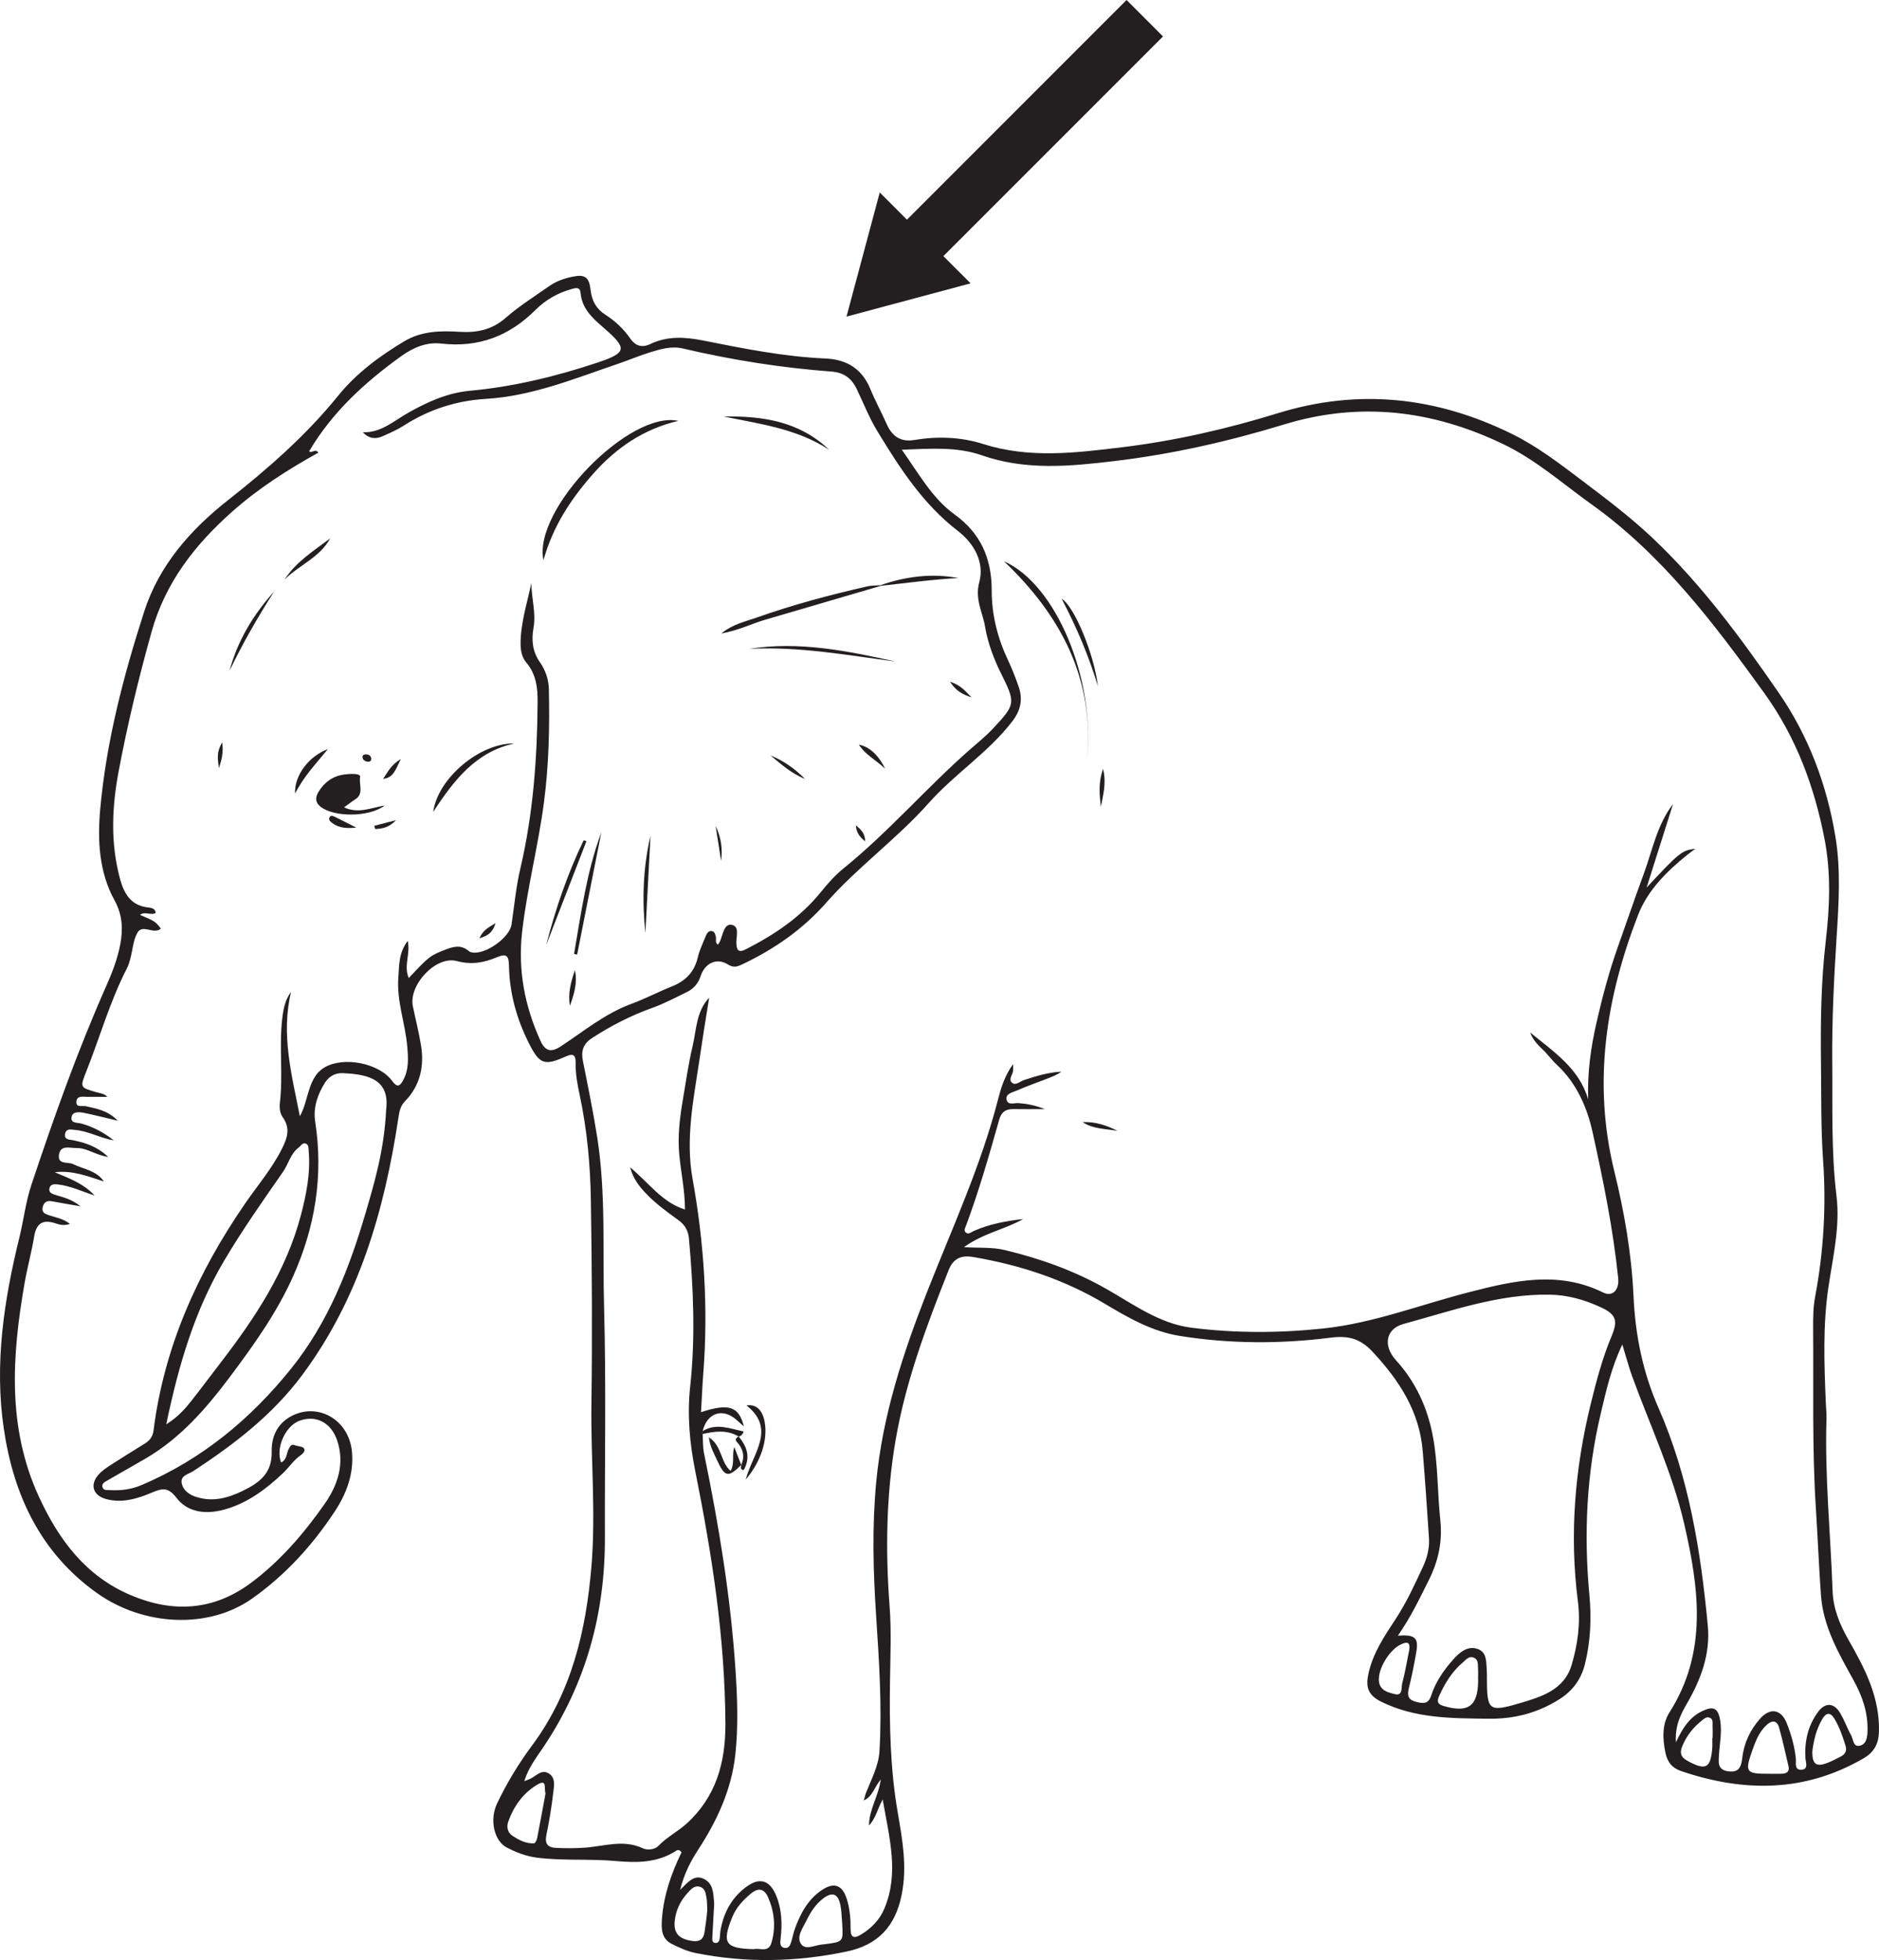 <?xml version="1.0" encoding="UTF-8"?>
<svg xmlns="http://www.w3.org/2000/svg" xmlns:xlink="http://www.w3.org/1999/xlink" width="291.762pt" height="304.258pt" viewBox="0 0 291.762 304.258" version="1.1">
<defs>
<clipPath id="clip1">
  <path d="M 0 42 L 291.762 42 L 291.762 304.258 L 0 304.258 Z M 0 42 "/>
</clipPath>
</defs>
<g id="surface1">
<g clip-path="url(#clip1)" clip-rule="nonzero">
<path style=" stroke:none;fill-rule:evenodd;fill:rgb(13.73%,12.16%,12.549%);fill-opacity:1;" d="M 218.832 256.062 C 218.992 254.805 218.406 254.855 217.539 255.254 C 215.742 256.078 213.898 259.109 214.117 261 C 214.281 262.441 215.562 262.727 216.586 262.977 C 217.863 263.289 217.555 261.961 217.723 261.336 C 218.18 259.602 218.473 257.828 218.832 256.062 M 265.875 269.781 L 265.922 269.781 C 265.922 269.184 265.949 268.582 265.914 267.98 C 265.887 267.48 266.09 266.832 265.41 266.617 C 264.918 266.461 264.539 266.848 264.176 267.141 C 262.863 268.203 261.855 269.484 261.211 271.074 C 260.773 272.141 261.004 272.773 262.035 273.34 C 264.836 274.875 265.621 274.504 265.867 271.379 C 265.91 270.848 265.875 270.312 265.875 269.781 M 281.402 271.945 C 281.414 273.914 282.039 274.336 283.875 273.605 C 284.551 273.336 285.195 272.988 285.844 272.656 C 286.523 272.305 286.801 271.754 286.57 271.004 C 286.121 269.543 285.629 268.098 284.832 266.785 C 284.176 265.707 283.52 265.859 282.93 266.891 C 282.02 268.473 281.598 270.199 281.402 271.945 M 109.824 296.562 C 109.785 295.793 109.809 295.254 109.723 294.738 C 109.605 294.023 109.531 293.184 108.738 292.906 C 107.836 292.59 107.277 293.277 106.734 293.879 C 105.637 295.09 104.953 296.512 104.773 298.137 C 104.562 300.078 105.383 300.98 107.465 301.289 C 109.441 301.582 109.355 300.109 109.543 298.891 C 109.68 298.043 109.754 297.184 109.824 296.562 M 229.52 260.77 L 229.508 260.77 C 229.508 260.168 229.539 259.566 229.5 258.969 C 229.461 258.324 229.578 257.543 228.75 257.285 C 228.066 257.074 227.652 257.617 227.203 258.004 C 225.527 259.406 224.402 261.199 223.512 263.164 C 223.152 263.961 223.066 264.5 224.121 264.809 C 227.945 265.938 229.461 264.883 229.52 260.965 Z M 84.707 278.398 C 84.43 277.66 85.035 276.082 83.438 277.023 C 81.262 278.312 79.816 280.316 78.945 282.695 C 78.621 283.574 78.781 284.465 79.613 285 C 80.613 285.641 81.684 286.215 82.922 286.137 C 83.102 286.125 83.344 285.645 83.402 285.355 C 83.863 283.008 84.285 280.66 84.707 278.398 M 274.57 275.34 C 275.305 275.34 276.027 275.367 276.762 275.332 C 277.473 275.297 277.895 274.961 277.711 274.176 C 277.234 272.176 276.812 270.168 276.25 268.188 C 275.926 267.027 275.164 266.98 274.309 267.766 C 273.141 268.84 272.602 270.27 272.09 271.711 C 270.898 275.074 271.09 275.355 274.57 275.34 M 130.77 298.562 C 130.688 297.637 130.68 296.699 130.508 295.793 C 130.148 293.922 129.238 293.59 127.738 294.762 C 126.621 295.637 125.859 296.816 125.25 298.078 C 124.68 299.254 123.617 300.617 124.375 301.754 C 125.082 302.809 126.59 301.898 127.742 301.832 C 127.875 301.828 128.008 301.805 128.137 301.789 C 130.934 301.43 130.945 301.418 130.77 298.562 M 117.066 302.566 C 117.918 302.324 119.316 303.188 119.793 301.562 C 120.488 299.168 120.25 296.812 119.285 294.559 C 118.746 293.301 117.871 292.891 116.629 293.914 C 115.379 294.949 114.316 296.082 113.695 297.609 C 112.062 301.637 112.598 302.465 117.066 302.566 M 25.812 221.105 C 27.691 219.918 28.766 218.66 29.785 217.367 C 31.27 215.48 32.695 213.555 34.156 211.66 C 39.543 204.664 44.414 197.367 46.707 188.684 C 47.57 185.41 48.234 182.078 47.93 178.645 C 47.891 178.23 47.961 177.609 47.367 177.488 C 46.934 177.398 46.723 177.875 46.406 178.105 C 45.105 179.07 44.801 180.68 43.93 181.926 C 40.773 186.457 37.602 190.969 34.785 195.73 C 30.219 203.465 27.734 211.891 25.812 221.105 M 59.957 172.281 C 60.527 167.793 57.574 166.75 53.203 166.586 C 52.039 166.543 51.098 167.078 50.492 168.02 C 49.312 169.859 48.602 171.941 48.938 174.082 C 50.242 182.504 48.938 190.508 45.469 198.219 C 42.938 203.855 39.359 208.848 35.688 213.746 C 32.043 218.605 28.062 223.199 22.719 226.34 C 20.711 227.523 18.672 228.648 16.66 229.82 C 16.273 230.047 15.742 230.297 15.918 230.859 C 16.09 231.43 16.668 231.273 17.121 231.309 C 18.809 231.414 20.414 231.191 21.996 230.52 C 31.355 226.539 38.926 220.27 45.238 212.41 C 50.934 205.312 54.199 197.012 56.73 188.406 C 58.195 183.43 59.664 178.43 59.957 172.281 M 217.055 253.902 C 219.727 253.703 220.285 254.242 219.922 256.406 C 219.598 258.312 219.215 260.211 218.75 262.086 C 218.484 263.199 218.652 263.863 219.867 264.172 C 220.945 264.441 221.777 264.574 222.223 263.211 C 222.91 261.09 224.168 259.262 225.641 257.609 C 226.625 256.512 227.863 255.41 229.453 255.973 C 230.969 256.512 230.746 258.125 230.867 259.43 C 230.898 259.758 230.879 260.094 230.879 260.43 C 230.891 265.488 231.105 265.824 235.988 264.383 C 239.242 263.422 242.852 262.367 244.016 258.508 C 244.977 255.309 245.441 251.973 245.012 248.617 C 243.676 238.234 244.527 228 247.016 217.871 C 247.891 214.305 248.828 210.773 250.258 207.367 C 251.281 204.914 250.879 203.996 248.523 202.91 C 246.031 201.762 243.445 201.02 240.633 200.969 C 232.742 200.836 225.414 203.484 217.973 205.504 C 215.125 206.277 214.727 208.91 216.77 211.16 C 219.812 214.512 221.629 218.449 222.473 222.875 C 223.301 227.219 223.18 231.637 223.648 236.008 C 223.996 239.273 223.34 242.336 221.855 245.293 C 220.418 248.145 219.07 251.031 217.055 253.902 M 63.469 151.82 C 66.707 148.375 66.789 148.312 69.441 147.309 C 70.969 146.734 71.883 146.844 72.898 147.711 C 72.992 147.789 73.145 147.809 73.273 147.84 C 75.297 148.27 79.125 145.57 79.426 143.523 C 79.859 140.625 80.121 137.68 80.793 134.836 C 82.789 126.34 83.414 117.723 83.477 109.031 C 83.496 106.773 83.258 104.656 81.719 102.844 C 80.996 102 80.824 100.875 80.832 99.816 C 80.859 96.633 81.855 93.609 82.508 90.504 C 82.512 92.844 83.258 95.113 82.84 97.465 C 82.504 99.34 82.668 101.148 83.844 102.812 C 84.691 104.02 85.191 105.457 85.223 106.941 C 85.355 112.805 85.23 118.668 84.473 124.48 C 83.598 131.223 81.859 137.816 81.078 144.59 C 80.391 150.578 81.465 156.176 83.934 161.59 C 84.66 163.184 85.594 163.406 87.078 162.426 C 90.633 160.086 93.938 157.34 98.012 155.84 C 100.137 155.059 102.152 153.992 104.262 153.152 C 106.395 152.309 107.805 150.934 108.344 148.633 C 108.609 147.477 109.16 146.379 109.605 145.266 C 109.758 144.898 109.977 144.504 110.449 144.523 C 110.945 144.547 111.027 144.969 111.145 145.363 C 111.27 145.773 110.965 146.293 111.477 146.641 C 111.594 146.449 111.719 146.297 111.797 146.117 C 112.246 145.121 112.414 143.379 113.574 143.555 C 114.934 143.766 114.266 145.461 114.34 146.504 C 114.422 147.719 114.832 147.852 115.84 147.34 C 120.211 145.109 124.23 142.441 127.375 138.574 C 128.461 137.234 129.617 135.902 130.949 134.824 C 137.969 129.152 143.852 122.281 150.613 116.344 C 151.812 115.289 153.074 114.285 154.156 113.125 C 157.746 109.285 157.723 109.141 155.387 104.441 C 154.262 102.164 153.375 99.754 152.953 97.262 C 152.57 95 151.332 93.02 152.066 90.328 C 152.875 87.352 151.297 84.387 148.75 82.43 C 143.336 78.273 139.73 72.684 136.266 66.992 C 134.984 64.898 134.078 62.578 133.012 60.352 C 132.223 58.719 131.016 57.82 129.129 57.68 C 121.344 57.098 113.645 55.883 106.039 54.098 C 104.25 53.68 102.594 54.188 100.941 54.691 C 99.227 55.219 97.562 55.934 95.855 56.512 C 89.172 58.777 82.613 61.492 75.434 61.918 C 70.812 62.195 66.555 63.586 62.645 66.098 C 61.641 66.742 60.523 67.219 59.426 67.711 C 58.348 68.195 57.309 68.125 56.34 67.109 C 59.207 67.176 61.141 65.34 63.375 64.082 C 66.34 62.41 69.434 60.988 72.914 60.664 C 79.719 60.035 86.332 58.438 92.789 56.281 C 97.395 54.742 97.434 54.074 93.676 50.836 C 91.996 49.387 90.359 47.902 90.148 45.469 C 90.078 44.602 89.543 44.645 88.848 44.84 C 86.668 45.438 84.727 46.535 83.168 48.09 C 79.074 52.184 74.293 53.992 68.5 53.332 C 66.25 53.074 64.176 53.938 62.324 55.27 C 56.664 59.344 51.582 63.969 48 70.059 C 48.402 70.441 48.926 69.551 49.438 70.262 C 44.664 72.91 40.141 75.801 36.074 79.402 C 30.258 84.551 25.66 90.469 23.543 98.059 C 21.531 105.254 19.773 112.516 18.398 119.859 C 17.438 125.004 17.176 130.211 18.367 135.344 C 18.965 137.918 19.77 140.594 23.18 140.887 C 23.574 140.926 24.125 141.086 24.176 141.715 C 23.438 142.164 22.527 141.398 21.746 142.02 C 24.121 143.035 24.121 143.035 24.98 144.148 C 23.871 145.133 22.129 143.375 21.336 144.789 C 20.676 145.965 20.598 147.465 20.238 148.816 C 20.102 149.332 19.945 149.852 19.703 150.324 C 17.066 155.441 15.52 160.988 13.402 166.312 C 12.406 168.816 12.422 168.809 14.914 169.527 C 15.531 169.707 16.223 169.754 16.664 170.266 C 15.629 170.266 14.586 170.266 13.543 170.266 C 12.887 170.258 11.996 170.059 11.871 170.91 C 11.719 172.02 12.777 171.582 13.324 171.711 C 14.953 172.105 16.652 172.305 18.285 173.965 C 16.203 173.477 14.621 173.07 13.02 172.746 C 12.305 172.605 11.301 172.516 11.121 173.359 C 10.898 174.422 12.055 174.238 12.66 174.414 C 14.531 174.941 16.168 175.836 17.668 177.02 C 15.582 176.676 13.77 175.59 11.688 175.402 C 11.035 175.34 10.227 175.102 10.098 176.074 C 9.977 176.957 10.824 176.883 11.359 176.996 C 13.242 177.395 15.043 177.938 16.801 179.586 C 14.828 179.316 13.516 178.172 11.871 178.207 C 10.785 178.23 9.352 177.656 9.152 179.316 C 8.973 180.836 10.566 180.32 11.344 180.703 C 12.988 181.508 14.977 181.684 16.129 183.402 C 13.641 182.594 11.223 181.629 8.504 181.973 C 10.762 182.914 13.023 183.75 14.691 185.59 C 12.781 184.957 10.977 184.09 8.977 183.859 C 8.453 183.801 7.812 183.785 7.672 184.473 C 7.531 185.18 8.172 185.344 8.664 185.5 C 9.836 185.875 11.066 186.102 12.5 187.25 C 10.691 186.938 9.387 186.734 8.098 186.48 C 7.285 186.32 6.812 186.602 6.625 187.402 C 6.438 188.223 7.008 188.438 7.598 188.641 C 8.648 188.992 9.797 189.145 10.859 189.988 C 9.887 190.309 9.219 190.098 8.609 189.895 C 6.637 189.25 5.637 189.883 5.301 191.961 C 4.902 194.395 4.23 196.777 3.812 199.207 C 1.855 210.441 1.09 221.605 6.059 232.375 C 9.129 239.023 13.312 244.66 20.312 247.621 C 26.898 250.406 33.188 250.031 39.027 245.668 C 43.559 242.277 47.219 238.004 50.422 233.43 C 52.398 230.605 53.59 227.238 52.344 223.578 C 51.414 220.852 49.121 219.621 46.562 220.52 C 44.32 221.309 42.758 224.773 43.652 227.016 C 44.598 226.582 44.453 225.543 44.879 224.824 C 45.094 224.469 45.254 224.125 45.785 224.344 C 46.25 224.531 46.93 224.492 47.18 224.812 C 47.504 225.227 47.004 225.676 46.629 225.941 C 45.574 226.68 44.887 227.773 43.977 228.641 C 41.348 231.141 38.461 233.305 34.91 234.309 C 32.109 235.098 29.203 234.867 27.395 232.5 C 26.098 230.812 25.199 231.016 23.629 231.676 C 21.355 232.633 18.973 233.387 16.441 232.688 C 14.43 232.133 13.91 230.465 15.312 228.891 C 15.879 228.258 16.633 227.773 17.355 227.305 C 19.035 226.215 20.742 225.172 22.438 224.113 C 23.207 223.641 23.715 223.055 23.84 222.066 C 25.473 209.074 30.691 197.527 38.059 186.824 C 39.98 184.031 42.199 181.453 43.742 178.387 C 44.617 176.664 45.145 175.164 43.883 173.402 C 43.496 172.863 43.363 171.973 43.445 171.289 C 43.98 166.93 43.32 162.535 43.816 158.18 C 43.98 156.727 44.242 155.246 45.191 153.973 C 43.605 160.578 45.301 166.883 46.559 173.27 C 47.199 172.137 47.453 170.984 47.789 169.855 C 48.27 168.25 48.801 166.645 50.359 165.715 C 53.316 163.945 58.863 165 60.902 167.809 C 61.684 168.875 62.109 168.598 62.598 167.691 C 63.512 166.023 63.395 164.246 63.234 162.426 C 62.93 158.84 61.57 155.383 61.852 151.742 C 61.996 149.891 61.871 147.926 63.316 146.051 C 63.754 148.125 62.641 149.898 63.469 151.82 M 109.109 222.148 C 109.105 222.301 109.102 222.453 109.102 222.605 C 109.164 223.598 109.117 224.621 109.316 225.586 C 111.609 236.699 113.453 247.871 114.203 259.207 C 114.496 263.598 114.652 268.008 114.176 272.391 C 113.582 277.805 111.348 282.621 108.398 287.145 C 107.258 288.898 106.273 290.754 105.602 293.367 C 106.895 292.066 107.816 290.98 109.242 291.637 C 110.762 292.336 110.75 293.863 110.879 295.258 C 110.914 295.652 110.863 296.059 110.84 296.457 C 110.77 297.852 110.699 299.25 110.613 300.648 C 110.59 301.059 110.531 301.531 111.055 301.598 C 111.539 301.66 111.719 301.254 111.77 300.824 C 111.812 300.422 111.816 300.016 111.883 299.625 C 112.355 296.969 113.531 294.711 115.699 293.031 C 117.871 291.344 119.508 291.766 120.539 294.293 C 121.414 296.453 121.477 298.699 121.203 300.98 C 121.137 301.555 121.051 302.301 121.902 302.379 C 122.582 302.445 122.73 301.812 122.891 301.312 C 123.09 300.676 123.203 300.008 123.43 299.387 C 124.293 297.031 125.449 294.848 127.586 293.41 C 129.539 292.098 130.816 292.609 131.504 294.836 C 131.957 296.316 132.09 297.855 132.074 299.387 C 132.066 300.93 132.703 300.91 133.762 300.258 C 135.344 299.289 136.594 297.988 137.309 296.293 C 139.648 290.75 138.086 285.285 137.059 279.324 C 136.199 280.902 135.996 282.25 134.93 283.367 C 134.957 280.863 136.379 278.906 136.766 276.219 C 135.703 277.496 135.555 278.805 134.121 279.492 C 134.297 278.887 134.359 278.574 134.477 278.281 C 135.305 276.176 136.426 274.109 136.559 271.844 C 136.973 264.848 136.504 257.852 136.043 250.859 C 135.586 243.941 135.395 237.043 136.051 230.105 C 137.016 219.812 140.188 210.137 143.918 200.629 C 147.816 190.707 152.312 181.012 154.98 170.625 C 155.434 168.859 155.984 167.035 157.309 165.172 C 157.309 165.809 157.32 166 157.309 166.188 C 157.262 166.828 156.547 167.535 157.121 168.055 C 157.699 168.578 158.355 167.875 158.953 167.676 C 160.855 167.047 162.762 166.457 164.801 166.352 C 164.133 166.852 163.398 167.129 162.668 167.414 C 161.055 168.035 159.418 168.621 157.832 169.305 C 157.199 169.578 156.164 169.758 156.289 170.625 C 156.434 171.645 157.48 171.188 158.137 171.238 C 159.387 171.332 160.59 171.52 162.246 172.172 C 160.242 172.172 158.785 172.184 157.34 172.164 C 156.195 172.156 155.504 172.574 155.164 173.762 C 153.602 179.281 152.031 184.797 150.027 190.18 C 149.898 190.539 149.605 190.98 149.938 191.297 C 150.375 191.719 150.805 191.25 151.203 191.082 C 153.648 190.008 156.227 189.527 158.871 189.23 C 156.082 190.836 152.793 191.367 149.68 193.594 C 152.156 193.746 154.078 193.578 155.961 194.031 C 161.504 195.355 166.801 197.242 171.785 200.074 C 175.996 202.465 180.02 205.461 184.988 206.098 C 191.82 206.969 198.715 206.945 205.543 206.211 C 213.266 205.383 220.539 202.531 228.023 200.609 C 234.969 198.82 241.934 197.184 248.922 200.633 C 250.402 201.367 251.453 200.234 251.266 198.395 C 250.477 190.75 248.938 183.223 247.289 175.75 C 246.457 171.961 244.824 168.137 241.75 165.297 C 240.926 164.531 240.262 163.582 239.434 162.812 C 238.648 162.07 237.961 161.297 237.602 160.27 C 241.168 163.227 245.18 165.77 246.605 170.656 C 246.457 166.488 247.027 162.531 247.922 158.633 C 248.816 154.73 249.84 150.859 251.18 147.082 C 252.539 143.25 253.852 139.398 255.258 135.582 C 256.598 131.93 257.305 128.012 259.781 124.816 C 258.445 129.031 257.113 133.25 255.676 137.781 C 260.77 132.312 261.191 131.969 263.254 131.754 C 262.738 132.137 262.363 132.395 262.012 132.68 C 258.805 135.262 255.828 138.219 254.359 142.016 C 249.367 154.879 247.289 168.047 250.656 181.789 C 252.211 188.121 253.34 194.605 253.641 201.141 C 253.918 207.211 255.062 212.953 257.527 218.559 C 262.254 229.297 264.082 240.762 265.18 252.348 C 265.586 256.684 264.145 260.617 261.996 264.344 C 261.023 266.031 260.062 267.777 260.227 270.461 C 261.316 268.121 262.434 266.5 264.34 265.602 C 266.066 264.789 266.77 265.137 267.098 267.039 C 267.406 268.848 267.02 270.629 266.914 272.422 C 266.852 273.535 266.641 274.727 268.359 274.961 C 270.094 275.195 270.375 274.168 270.531 272.863 C 270.805 270.535 271.777 268.496 273.316 266.77 C 274.887 265.016 276.59 265.332 277.445 267.512 C 278.133 269.25 278.633 271.043 278.848 272.918 C 278.93 273.605 278.539 274.824 279.773 274.711 C 280.844 274.617 280.379 273.551 280.336 272.895 C 280.184 270.27 280.738 267.84 282.316 265.715 C 283.395 264.262 284.734 264.301 285.688 265.844 C 286.379 266.973 286.816 268.258 287.457 269.426 C 287.781 270.012 287.746 271.152 288.688 271 C 289.773 270.82 289.945 269.75 289.977 268.781 C 290.078 265.887 289.188 263.305 287.797 260.793 C 285.508 256.656 283.105 252.52 282.75 247.645 C 282.43 243.195 282.254 238.734 281.969 234.281 C 281.359 224.953 281.613 215.613 281.535 206.277 C 281.523 204.617 281.535 202.918 281.844 201.297 C 283.176 194.242 283.586 187.121 283.074 179.984 C 282.723 174.988 282.816 169.992 282.75 164.992 C 282.676 158.66 282.762 152.328 283.5 146.02 C 284.117 140.77 284.316 135.48 283.312 130.277 C 281.727 122.098 278.91 114.465 273.934 107.566 C 266.102 96.723 258.098 86.117 247.066 78.242 C 242.578 75.035 238.465 71.355 233.383 68.926 C 222.371 63.648 211.098 62.309 199.379 65.891 C 190.742 68.527 181.996 70.504 173.02 71.574 C 166.09 72.398 159.25 73.051 152.461 70.68 C 148.516 69.301 144.379 69.656 140.027 69.812 C 142.629 73.453 144.707 77.312 148.191 79.832 C 152.348 82.832 153.988 86.762 153.988 91.672 C 153.988 95.469 154.902 99.059 156.523 102.488 C 157.148 103.812 157.684 105.184 158.164 106.57 C 158.852 108.539 158.5 110.277 157.176 111.984 C 153.438 116.836 148.215 120.141 144.188 124.676 C 139.273 130.211 133.199 134.555 128.312 140.105 C 124.672 144.246 120.301 147.289 115.375 149.637 C 114.59 150.016 113.969 150.309 113.012 149.703 C 111.309 148.633 109.48 149.484 108.812 151.465 C 108.434 152.598 107.781 153.441 106.688 153.977 C 104.887 154.852 103.125 155.801 101.23 156.473 C 97.949 157.641 94.883 159.23 91.953 161.121 C 90.57 162.012 90.195 163.117 90.508 164.68 C 91.305 168.668 92.125 172.656 92.754 176.668 C 94.102 185.41 93.555 194.246 93.801 203.031 C 94.125 214.891 93.887 226.773 93.926 238.648 C 93.965 250.43 91 261.309 84.406 271.156 C 83.332 272.762 82.086 274.324 81.406 276.484 C 81.918 276.285 82.164 276.211 82.391 276.094 C 83.305 275.625 84.148 274.578 85.266 275.324 C 86.309 276.031 86.023 277.281 85.902 278.297 C 85.645 280.477 85.293 282.66 84.848 284.809 C 84.562 286.203 84.992 286.781 86.395 286.852 C 87.859 286.918 89.316 286.918 90.785 286.816 C 93.785 286.609 96.781 285.484 99.805 286.906 C 100.531 287.25 101.68 287.129 102.281 286.496 C 103.574 285.148 105.246 284.312 106.602 283.086 C 111.184 278.93 112.664 273.605 112.637 267.59 C 112.578 254.32 110.555 241.293 107.953 228.344 C 107.074 223.973 106.695 219.609 107.168 215.219 C 108 207.551 107.664 199.922 106.977 192.273 C 106.867 191.07 106.383 190.16 105.375 189.43 C 103.547 188.098 101.695 186.773 100.148 185.098 C 99.223 184.086 98.352 183.039 97.84 181.203 C 100.82 183.68 102.816 186.648 106.359 187.754 C 106.352 184.781 105.742 182.039 105.477 179.262 C 105.207 176.449 105.531 173.668 106 170.906 C 106.477 168.074 106.875 165.227 107.535 162.441 C 108.145 159.855 108.094 157.004 110.113 154.879 C 109.562 158.164 109.07 161.434 108.578 164.699 C 107.668 170.754 106.426 176.797 107.535 182.973 C 109.34 192.988 109.988 203.062 109.203 213.223 C 109.051 215.199 108.969 217.18 108.852 219.211 C 113.215 217.793 114.711 218.309 115.508 221.414 C 115.164 221.113 114.812 220.824 114.48 220.512 C 112.316 218.477 109.801 219.242 109.109 222.148 M 251.906 208.707 C 250.164 212.379 249.395 215.891 248.57 219.367 C 246.355 228.664 245.902 238.078 246.793 247.586 C 247.133 251.18 246.98 254.785 246.102 258.316 C 245.508 260.688 244.199 262.48 242.086 263.805 C 238.688 265.934 235.066 266.855 231.07 266.797 C 225.387 266.727 219.742 266.77 214.449 264.145 C 212.52 263.188 212.043 261.996 212.449 259.992 C 213.113 256.672 214.965 253.98 216.75 251.254 C 218.406 248.727 219.652 246 220.918 243.281 C 221.57 241.887 221.98 240.383 221.887 238.824 C 221.594 234.301 221.285 229.781 220.914 225.266 C 220.41 219.098 217.285 214.305 213.164 209.871 C 211.188 207.746 209.344 207.297 206.543 207.652 C 198.789 208.637 190.98 208.613 183.223 207.379 C 178.91 206.695 175.199 204.559 171.527 202.367 C 165.199 198.594 158.336 196.352 151.105 195.125 C 149.305 194.82 148.031 195.301 147.305 197.145 C 143.902 205.711 140.66 214.336 139.082 223.449 C 137.598 232.02 137.48 240.68 138.133 249.348 C 138.426 253.215 138.246 257.074 138.195 260.938 C 138.094 267.73 138.227 274.527 139.379 281.258 C 140.109 285.523 140.898 289.758 140 294.148 C 139.016 299.008 136.367 301.914 131.438 302.941 C 123.629 304.57 115.828 304.734 108.016 303.168 C 106.727 302.914 105.477 302.34 104.289 301.742 C 102.73 300.957 102.668 299.449 102.777 297.926 C 103.043 294.219 104.246 290.773 105.824 287.543 C 105.559 287.145 105.254 287.125 105.039 287.262 C 102.121 289.184 98.898 289.18 95.59 288.883 C 91.539 288.52 87.453 288.875 83.406 288.367 C 81.707 288.156 80.156 287.547 78.688 286.789 C 76.707 285.766 75.992 282.461 77.172 279.977 C 78.688 276.785 80.531 273.758 82.633 270.926 C 88.742 262.695 90.988 253.176 91.828 243.246 C 92.535 234.867 91.723 226.461 91.832 218.059 C 91.977 207.461 91.914 196.859 91.746 186.254 C 91.66 180.793 91.156 175.34 90.008 169.973 C 89.664 168.34 89.348 166.703 89.383 165.023 C 89.406 163.867 89.105 163.43 87.852 163.996 C 84.508 165.496 83.77 165.203 82.109 161.906 C 80.223 158.16 79.125 154.188 79.031 149.992 C 79 148.473 78.766 147.906 77.125 148.605 C 75.164 149.438 73.199 149.797 70.93 149.184 C 67.688 148.309 63.418 152.906 64.109 156.207 C 64.527 158.23 65.039 160.23 65.375 162.273 C 65.898 165.539 65.246 168.523 62.871 170.961 C 62.164 171.684 62.012 172.523 61.867 173.484 C 59.695 187.875 55.754 201.609 46.883 213.504 C 42.301 219.656 36.344 224.211 30.016 228.359 C 29.285 228.836 28 229.027 28.211 230.207 C 28.426 231.391 29.449 232.066 30.594 232.41 C 33.109 233.164 35.398 232.543 37.711 231.414 C 40.332 230.145 42.266 228.668 42.188 225.336 C 42.137 223.168 42.945 221.133 45.043 219.934 C 49.223 217.547 54.18 220.316 54.648 225.34 C 54.969 228.758 53.82 231.828 51.996 234.598 C 48.527 239.867 44.312 244.496 39.141 248.148 C 32.43 252.891 22.352 252.477 15.062 247.293 C 6.27 241.035 2.105 232.07 0.59 221.773 C -0.895 211.723 0.613 201.824 3.02 192.051 C 3.68 189.355 3.988 186.59 4.871 183.934 C 8.34 173.523 12.012 163.199 16.453 153.16 C 17.406 151.02 18.25 148.848 18.684 146.543 C 19.125 144.199 19.008 141.984 17.793 139.781 C 15.352 135.344 15.125 130.406 15.566 125.555 C 16.512 115.082 19.172 104.922 22.379 94.957 C 24.684 87.801 29.516 82.27 35.422 77.625 C 41.598 72.762 47.496 67.613 52.492 61.445 C 55.293 57.98 58.926 55.27 62.793 52.965 C 65.445 51.387 68.391 51.32 71.328 51.508 C 74.039 51.68 76.391 51.211 78.535 49.328 C 80.633 47.492 83.027 45.992 85.316 44.391 C 86.367 43.656 87.57 43.234 88.82 42.969 C 90.82 42.539 91.473 42.984 91.707 45.039 C 91.898 46.668 92.566 47.938 93.977 48.84 C 95.504 49.816 96.824 51.051 97.859 52.543 C 98.676 53.719 99.699 54.016 100.969 53.406 C 103.641 52.129 106.363 52.297 109.188 52.859 C 115.457 54.105 121.738 55.371 128.156 55.648 C 131.457 55.789 133.848 57.23 135.145 60.391 C 135.902 62.238 136.875 63.996 137.68 65.828 C 138.512 67.723 139.855 68.652 141.945 68.301 C 145.562 67.703 149.211 67.824 152.648 68.918 C 159.844 71.207 167.008 70.301 174.246 69.426 C 182.488 68.422 190.516 66.582 198.438 64.137 C 210.961 60.273 223.031 61.586 234.758 67.355 C 238.762 69.324 242.227 72.012 245.727 74.652 C 249.438 77.461 253.16 80.266 256.566 83.48 C 264.176 90.672 270.32 99.023 276.219 107.578 C 280.871 114.34 283.684 121.895 285.004 129.926 C 285.852 135.062 285.508 140.324 285.176 145.508 C 284.773 151.898 284.449 158.285 284.5 164.688 C 284.566 171.684 284.316 178.68 285.164 185.668 C 285.738 190.406 284.613 195.094 283.914 199.77 C 283.023 205.746 283.258 211.734 283.5 217.73 C 283.535 218.598 283.637 219.465 283.605 220.328 C 283.328 229.211 284.242 238.043 284.551 246.902 C 284.641 249.668 285.648 252.168 287.055 254.605 C 289.574 259 291.91 263.512 291.754 268.844 C 291.699 270.711 290.98 272 289.395 272.926 C 280.262 278.246 270.77 278.227 261.035 274.922 C 259.633 274.445 258.898 273.531 258.598 272.059 C 258.148 269.883 258.062 267.641 259.227 265.816 C 265.176 256.461 263.816 246.57 261.531 236.621 C 259.707 228.656 256.203 221.262 253.426 213.625 C 252.906 212.191 252.523 210.707 251.906 208.707 "/>
</g>
<path style=" stroke:none;fill-rule:evenodd;fill:rgb(13.73%,12.16%,12.549%);fill-opacity:1;" d="M 109.109 222.148 C 111.242 220.832 113.355 221.785 115.469 222.199 C 115.355 222.594 115.121 222.879 114.719 223.004 L 114.684 222.984 C 112.887 221.914 110.996 222.172 109.102 222.605 C 109.102 222.453 109.105 222.301 109.109 222.148 "/>
<path style=" stroke:none;fill-rule:evenodd;fill:rgb(13.73%,12.16%,12.549%);fill-opacity:1;" d="M 168.793 118.047 C 170 105.484 164.766 95.559 155.887 87.125 C 163.996 90.711 170.137 105.449 168.793 118.047 "/>
<path style=" stroke:none;fill-rule:evenodd;fill:rgb(13.73%,12.16%,12.549%);fill-opacity:1;" d="M 170.473 106.5 C 169.078 101.871 167.195 97.418 164.848 92.945 C 166.809 94.102 169.898 101.543 170.473 106.5 "/>
<path style=" stroke:none;fill-rule:evenodd;fill:rgb(13.73%,12.16%,12.549%);fill-opacity:1;" d="M 115.789 229.676 C 116.887 225.586 120.555 221.84 115.918 218.168 C 117.352 217.93 118.391 218.812 118.734 220.727 C 119.234 223.473 118.176 226.883 115.789 229.676 "/>
<path style=" stroke:none;fill-rule:evenodd;fill:rgb(13.73%,12.16%,12.549%);fill-opacity:1;" d="M 115.105 227.395 C 113.059 229.41 112.547 229.312 111.32 226.621 C 110.863 225.609 110.27 224.641 110.07 223.117 C 112.148 224.441 111.848 226.988 113.453 228.332 C 114.125 227.062 113.609 225.859 114.016 224.629 C 114.371 225.555 114.734 226.48 115.094 227.402 Z M 115.105 227.395 "/>
<path style=" stroke:none;fill-rule:evenodd;fill:rgb(13.73%,12.16%,12.549%);fill-opacity:1;" d="M 173.52 175.543 C 171.668 175.207 169.742 175.289 168.109 174.188 C 170.051 174.09 171.836 174.684 173.52 175.543 "/>
<path style=" stroke:none;fill-rule:evenodd;fill:rgb(13.73%,12.16%,12.549%);fill-opacity:1;" d="M 170.934 125.25 C 170.746 123.402 170.492 121.559 171.281 119.363 C 171.832 121.633 171.266 123.434 170.934 125.25 "/>
<path style=" stroke:none;fill-rule:evenodd;fill:rgb(13.73%,12.16%,12.549%);fill-opacity:1;" d="M 114.719 223.004 C 115.871 224.414 116.5 225.945 115.703 227.75 C 115.609 227.961 115.449 228.504 115.066 227.969 C 114.98 227.844 115.086 227.586 115.105 227.395 L 115.094 227.402 C 115.621 226.27 115.469 225.223 114.742 224.223 C 114.461 223.836 113.82 223.438 114.688 222.984 Z M 114.719 223.004 "/>
<path style=" stroke:none;fill-rule:evenodd;fill:rgb(13.73%,12.16%,12.549%);fill-opacity:1;" d="M 53.422 125.328 C 55.652 126.352 57.602 125.398 59.727 125.039 C 57.371 126.871 51.848 126.891 49.754 125.211 C 48.902 124.531 48.957 123.738 49.461 122.914 C 50.379 121.414 51.688 120.461 53.453 120.223 C 54.359 120.098 56.043 120.023 55.922 120.605 C 55.684 121.738 56.555 123.211 55.164 124.082 C 54.621 124.422 54.117 124.828 53.422 125.328 "/>
<path style=" stroke:none;fill-rule:evenodd;fill:rgb(13.73%,12.16%,12.549%);fill-opacity:1;" d="M 84.387 86.961 C 82.703 79.102 97.754 63.648 105.324 65.336 C 100.012 66.57 95.746 69.457 92.18 73.465 C 88.715 77.363 85.871 81.629 84.387 86.961 "/>
<path style=" stroke:none;fill-rule:evenodd;fill:rgb(13.73%,12.16%,12.549%);fill-opacity:1;" d="M 136.758 90.945 C 130.758 92.703 124.758 94.465 118.754 96.219 C 116.668 96.828 114.707 97.855 111.996 98.332 C 113.887 96.828 115.723 96.496 117.41 95.895 C 123.062 93.879 128.855 92.348 134.703 91.016 C 135.34 90.871 136.023 90.902 136.688 90.852 Z M 136.758 90.945 "/>
<path style=" stroke:none;fill-rule:evenodd;fill:rgb(13.73%,12.16%,12.549%);fill-opacity:1;" d="M 112.387 64.66 C 118.438 64.535 124.152 65.426 128.75 69.824 C 123.773 66.551 118.012 65.812 112.387 64.66 "/>
<path style=" stroke:none;fill-rule:evenodd;fill:rgb(13.73%,12.16%,12.549%);fill-opacity:1;" d="M 139.082 102.695 C 131.539 101.699 124.035 100.328 116.367 100.719 C 124.102 99.496 131.598 101.047 139.082 102.695 "/>
<path style=" stroke:none;fill-rule:evenodd;fill:rgb(13.73%,12.16%,12.549%);fill-opacity:1;" d="M 67.266 126.035 C 67.977 120.777 74.547 115.305 79.871 115.41 C 73.953 116.688 70.555 120.988 67.266 126.035 "/>
<path style=" stroke:none;fill-rule:evenodd;fill:rgb(13.73%,12.16%,12.549%);fill-opacity:1;" d="M 89.137 148.082 C 90.234 141.723 91.094 135.324 93.371 129.207 C 92.117 135.527 90.867 141.852 89.617 148.176 C 89.457 148.145 89.297 148.113 89.137 148.082 "/>
<path style=" stroke:none;fill-rule:evenodd;fill:rgb(13.73%,12.16%,12.549%);fill-opacity:1;" d="M 91.062 130.574 C 88.977 135.957 86.895 141.324 84.812 146.691 C 86.254 141.094 88.117 135.652 90.621 130.449 C 90.629 130.43 90.82 130.504 91.062 130.574 "/>
<path style=" stroke:none;fill-rule:evenodd;fill:rgb(13.73%,12.16%,12.549%);fill-opacity:1;" d="M 42.559 91.828 C 40.008 95.812 37.688 99.879 35.645 104.102 C 36.898 99.41 39.359 95.387 42.559 91.828 "/>
<path style=" stroke:none;fill-rule:evenodd;fill:rgb(13.73%,12.16%,12.549%);fill-opacity:1;" d="M 100.211 144.848 C 99.688 139.777 99.828 134.738 101.008 129.746 C 100.738 134.781 100.477 139.812 100.211 144.848 "/>
<path style=" stroke:none;fill-rule:evenodd;fill:rgb(13.73%,12.16%,12.549%);fill-opacity:1;" d="M 136.688 90.852 C 140.637 89.473 144.66 88.957 148.816 89.73 C 144.777 89.945 140.773 90.5 136.758 90.941 C 136.758 90.945 136.688 90.852 136.688 90.852 "/>
<path style=" stroke:none;fill-rule:evenodd;fill:rgb(13.73%,12.16%,12.549%);fill-opacity:1;" d="M 44.195 89.957 C 45.973 87.188 48.73 85.5 51.27 83.57 C 49.672 86.527 46.453 87.711 44.195 89.957 "/>
<path style=" stroke:none;fill-rule:evenodd;fill:rgb(13.73%,12.16%,12.549%);fill-opacity:1;" d="M 50.914 116.285 C 49.023 118.59 47.176 120.516 45.82 123.188 C 45.668 120.422 47.93 117.383 50.914 116.285 "/>
<path style=" stroke:none;fill-rule:evenodd;fill:rgb(13.73%,12.16%,12.549%);fill-opacity:1;" d="M 55.32 128.469 C 53.957 128.602 52.711 128.574 51.66 127.809 C 51.348 127.578 50.941 127.281 51.176 126.848 C 51.375 126.48 51.789 126.699 52.074 126.836 C 53.164 127.363 54.238 127.922 55.32 128.469 "/>
<path style=" stroke:none;fill-rule:evenodd;fill:rgb(13.73%,12.16%,12.549%);fill-opacity:1;" d="M 137.438 119.336 C 136.137 118.051 134.418 117.223 133.359 115.59 C 134.957 115.902 136.402 117.168 137.438 119.336 "/>
<path style=" stroke:none;fill-rule:evenodd;fill:rgb(13.73%,12.16%,12.549%);fill-opacity:1;" d="M 119.633 117.266 C 121.695 118.09 123.441 119.352 124.988 120.902 C 122.922 120.105 121.305 118.633 119.633 117.266 "/>
<path style=" stroke:none;fill-rule:evenodd;fill:rgb(13.73%,12.16%,12.549%);fill-opacity:1;" d="M 89.266 150.605 C 89.703 152.543 89.133 154.34 88.496 156.125 C 88.148 154.207 88.66 152.402 89.266 150.605 "/>
<path style=" stroke:none;fill-rule:evenodd;fill:rgb(13.73%,12.16%,12.549%);fill-opacity:1;" d="M 111.117 128.211 C 111.953 129.938 112.227 131.738 111.969 133.617 C 111.684 131.82 111.402 130.016 111.117 128.211 "/>
<path style=" stroke:none;fill-rule:evenodd;fill:rgb(13.73%,12.16%,12.549%);fill-opacity:1;" d="M 59.488 120.902 C 60.18 119.887 60.691 118.746 62.238 117.82 C 61.43 119.426 61.121 120.742 59.488 120.902 "/>
<path style=" stroke:none;fill-rule:evenodd;fill:rgb(13.73%,12.16%,12.549%);fill-opacity:1;" d="M 61.484 127.312 C 60.566 128.328 59.461 128.672 58.254 128.684 C 58.207 128.52 58.156 128.359 58.113 128.191 C 59.234 127.898 60.363 127.605 61.484 127.312 "/>
<path style=" stroke:none;fill-rule:evenodd;fill:rgb(13.73%,12.16%,12.549%);fill-opacity:1;" d="M 147.531 105.824 C 149.219 106.359 149.98 107.383 150.848 108.254 C 149.641 107.84 148.477 107.371 147.531 105.824 "/>
<path style=" stroke:none;fill-rule:evenodd;fill:rgb(13.73%,12.16%,12.549%);fill-opacity:1;" d="M 34.508 115.246 C 34.734 117 34.344 118.109 33.996 119.234 C 33.832 118.016 33.539 116.793 34.508 115.246 "/>
<path style=" stroke:none;fill-rule:evenodd;fill:rgb(13.73%,12.16%,12.549%);fill-opacity:1;" d="M 74.438 145.652 C 75.031 144.359 75.797 143.992 76.953 143.297 C 76.48 144.766 75.797 145.238 74.438 145.652 "/>
<path style=" stroke:none;fill-rule:evenodd;fill:rgb(13.73%,12.16%,12.549%);fill-opacity:1;" d="M 132.906 128.113 C 133.645 128.75 134.34 129.352 134.336 130.598 C 133.383 129.859 132.93 129.082 132.906 128.113 "/>
<path style=" stroke:none;fill-rule:evenodd;fill:rgb(13.73%,12.16%,12.549%);fill-opacity:1;" d="M 57.652 117.785 C 57.637 118.094 57.469 118.254 57.176 118.246 C 56.77 118.227 56.402 118.043 56.301 117.641 C 56.207 117.227 56.531 117.082 56.879 117.098 C 57.301 117.117 57.59 117.336 57.652 117.785 "/>
<path style="fill:none;stroke-width:8;stroke-linecap:butt;stroke-linejoin:miter;stroke:rgb(13.73%,12.16%,12.549%);stroke-opacity:1;stroke-miterlimit:10;" d="M -0.001 0 L -36.169 -36.168 " transform="matrix(1,0,0,-1,177.759,2.829)"/>
<path style=" stroke:none;fill-rule:nonzero;fill:rgb(13.73%,12.16%,12.549%);fill-opacity:1;" d="M 136.602 29.879 L 131.441 49.145 L 150.707 43.984 Z M 136.602 29.879 "/>
</g>
</svg>
